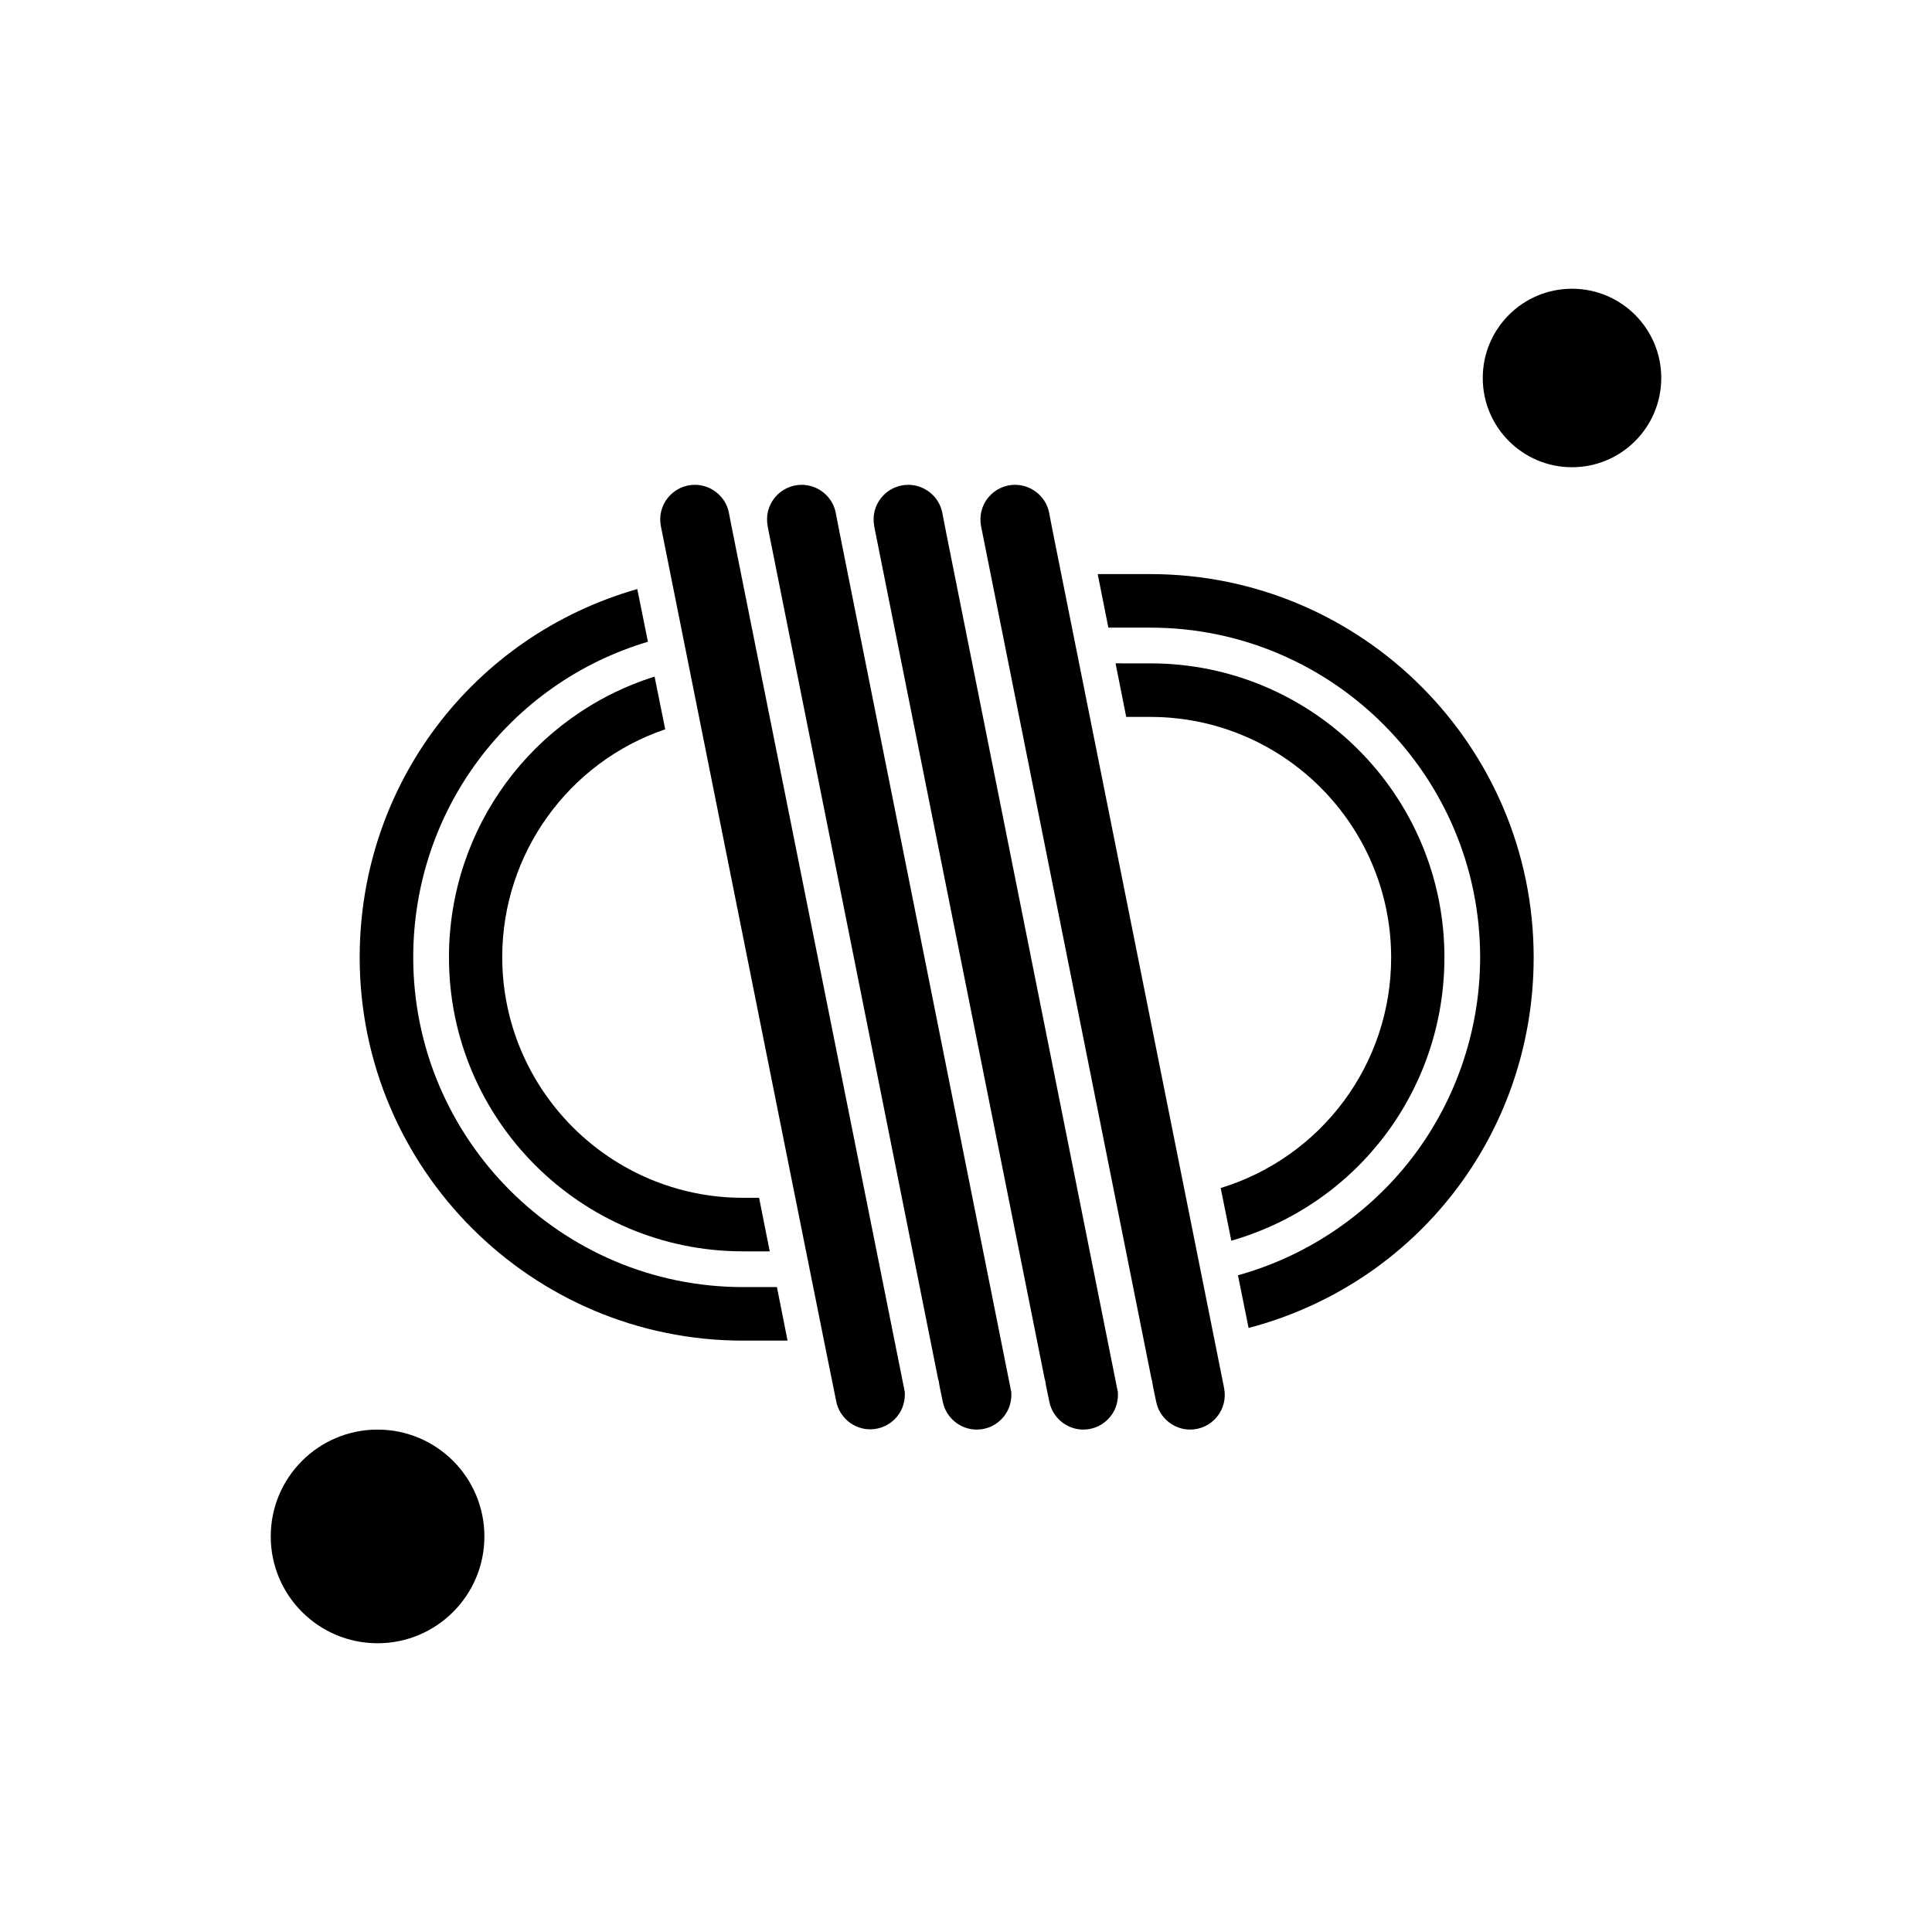 <?xml version="1.0" encoding="UTF-8"?>
<!-- Uploaded to: ICON Repo, www.svgrepo.com, Generator: ICON Repo Mixer Tools -->
<svg fill="#000000" width="800px" height="800px" version="1.1" viewBox="144 144 512 512" xmlns="http://www.w3.org/2000/svg">
 <g fill-rule="evenodd">
  <path d="m338.22 285.3-1.07-5.496c-0.84-4.199-4.656-7.324-9-7.324-2.75 0-5.344 1.223-7.098 3.359-1.758 2.137-2.441 4.883-1.91 7.633l34.492 172.31 9.461 47.156 2.516 12.441c0.84 4.273 4.656 7.406 9.004 7.406 2.746 0 5.344-1.227 7.098-3.359 1.523-1.828 2.215-4.199 2.062-6.559l-45.547-227.56z"/>
  <path d="m340.89 485.09c-48.148 0-87.379-39.223-87.379-87.379 0-38.84 25.336-72.648 62.195-83.641l-2.82-13.965c-43.57 12.441-73.566 51.887-73.566 97.605 0 56.016 45.555 101.57 101.57 101.57h11.824l-2.82-14.191z"/>
  <path d="m366.53 285.3-1.07-5.496c-0.84-4.199-4.656-7.324-9-7.324-2.75 0-5.344 1.223-7.102 3.359-1.758 2.137-2.441 4.883-1.91 7.633v0.074l45.176 225.96c0.074 0.152 0.152 0.379 0.152 0.531 0.074 0.461 0.152 0.918 0.227 1.371l0.84 4.043c0.84 4.273 4.656 7.406 9.004 7.406 2.746 0 5.344-1.223 7.098-3.359 1.523-1.828 2.215-4.199 2.062-6.559z"/>
  <path d="m423.08 285.3-1.07-5.496c-0.84-4.199-4.656-7.324-9.004-7.324-2.746 0-5.344 1.223-7.098 3.359-1.758 2.137-2.441 4.883-1.91 7.633l45.176 226.03c0.074 0.152 0.152 0.379 0.152 0.531 0.074 0.461 0.152 0.918 0.227 1.371l0.84 4.043c0.84 4.273 4.656 7.406 9 7.406 2.75 0 5.344-1.223 7.098-3.359 1.758-2.137 2.441-4.883 1.91-7.633l-45.324-226.57z"/>
  <path d="m272.37 551.17c0 15.633-12.676 28.309-28.312 28.309-15.633 0-28.309-12.676-28.309-28.309 0-15.637 12.676-28.312 28.309-28.312 15.637 0 28.312 12.676 28.312 28.312"/>
  <path d="m262.98 397.71c0 42.961 34.949 77.91 77.91 77.91h7.098l-2.82-14.191h-4.273c-35.176 0-63.797-28.617-63.797-63.797 0-27.398 17.551-51.664 43.191-60.359l-2.82-13.965c-32.281 10.152-54.492 40.066-54.492 74.402z"/>
  <path d="m394.77 285.3-1.07-5.496c-0.84-4.199-4.656-7.324-9.004-7.324-2.746 0-5.344 1.223-7.098 3.359-1.758 2.137-2.441 4.883-1.91 7.633v0.074l45.176 225.96c0.074 0.152 0.152 0.379 0.152 0.531 0.074 0.461 0.152 0.918 0.227 1.371l0.84 4.043c0.84 4.273 4.656 7.406 9 7.406 2.75 0 5.344-1.223 7.102-3.359 1.523-1.828 2.215-4.199 2.062-6.559z"/>
  <path d="m584.25 244.17c0 13.062-10.59 23.652-23.652 23.652s-23.652-10.59-23.652-23.652 10.59-23.652 23.652-23.652 23.652 10.59 23.652 23.652"/>
  <path d="m448.87 296.14h-13.965l2.82 14.191h11.145c48.148 0 87.379 39.223 87.379 87.379 0 19.77-6.793 39.148-19.156 54.562-11.523 14.344-27.398 24.805-45.023 29.688l2.82 13.965c44.645-11.75 75.547-51.664 75.547-98.211 0-56.02-45.555-101.57-101.57-101.57z"/>
  <path d="m526.79 397.71c0-42.961-34.949-77.91-77.91-77.91l-9.242-0.008 2.82 14.191 6.414 0.008c35.176 0 63.797 28.617 63.797 63.797 0 28.238-18.469 52.879-45.176 61.051l2.82 13.965c33.426-9.621 56.473-39.992 56.473-75.098z"/>
 </g>
</svg>